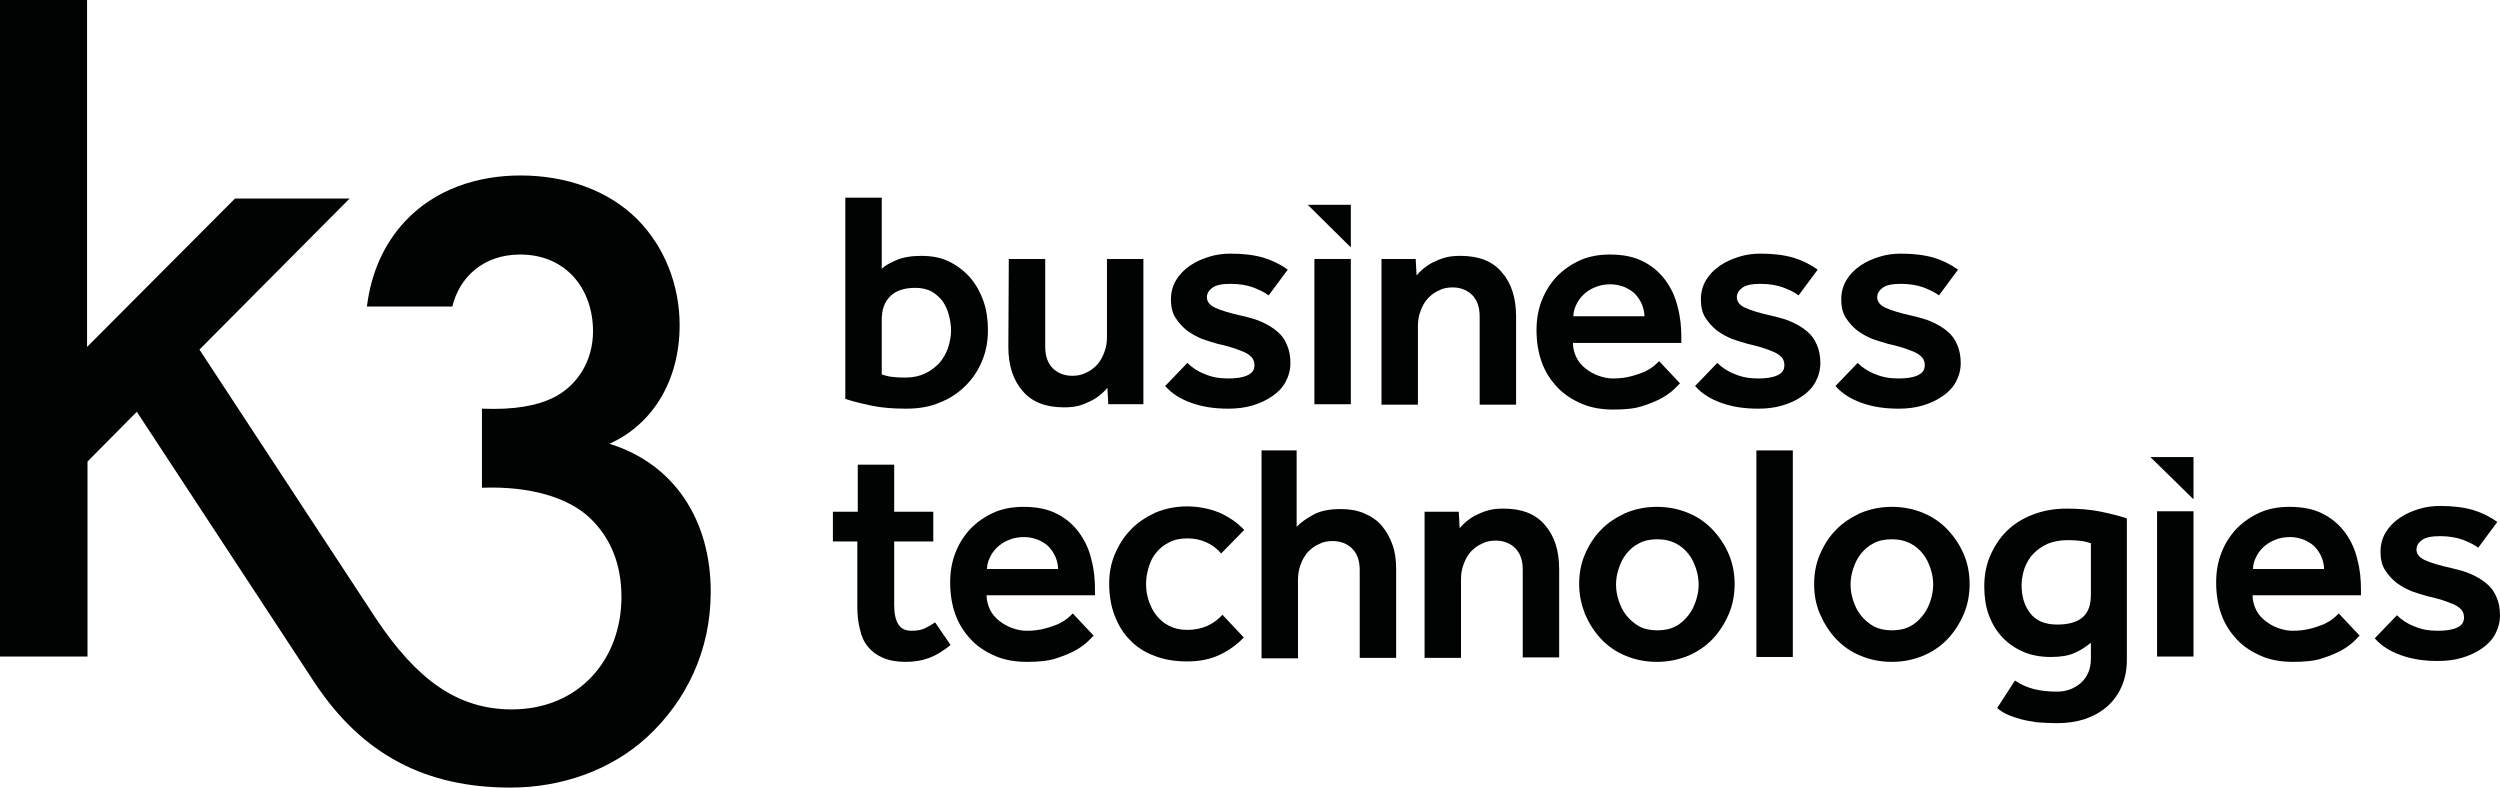 <?xml version="1.0" encoding="utf-8"?>
<!-- Generator: Adobe Illustrator 23.0.3, SVG Export Plug-In . SVG Version: 6.00 Build 0)  -->
<svg version="1.1" id="Layer_1" xmlns="http://www.w3.org/2000/svg" xmlns:xlink="http://www.w3.org/1999/xlink" x="0px" y="0px"
	 viewBox="0 0 562.8 177.3" style="enable-background:new 0 0 562.8 177.3;" xml:space="preserve">
<style type="text/css">
	.st0{display:none;}
	.st1{display:inline;opacity:0.25;}
	.st2{fill:#B2B2B2;}
	.st3{fill:#010202;}
</style>
<g id="safe_zone" class="st0">
	<g class="st1">
		<path class="st2" d="M82.9-15.9c-6.7-1.6-11.8-7-11.8-15.3c0-10.3,7.7-16.4,17.3-16.4c6.6,0,12.3,3.5,15,9.1
			c1.7,3.5,2.7,8.5,2.4,15.9h17.8c-0.4-10.6,2.1-19.5,7-24.5c4.3-4.4,10.1-6.9,17.6-6.9c14,0,25.3,9.5,25.3,24.7
			c0,12.2-6.7,21.4-20.5,30.6L92.5,41L58.4,7.2v25.7l33.4,33.3H13.9v19.7h147.8V66.2h-43.9l-11.2-11.1l60.7-39.9
			C183.7,4.4,191.1-9.9,191.1-29c0-11.5-3.9-22.6-11.3-30.7c-8.2-8.9-19.5-14.4-32.8-14.4c-15.9,0-28.7,8-33.3,22.8
			c-4.4-9.8-14.3-15.8-26.7-15.8c-9,0-17.7,3.4-23.9,9.6c-6.4,6.4-9.8,15.9-9.8,26.2c0,9.9,3.2,19.3,10.2,25.9
			c5.4,5.1,12.1,7.8,19.3,8.7v-19.2H82.9z"/>
	</g>
	<g class="st1">
		<path class="st2" d="M96,170.8c6.7,1.6,11.8,7,11.8,15.3c0,10.3-7.7,16.4-17.3,16.4c-6.6,0-12.3-3.5-15-9.1
			c-1.7-3.5-2.7-8.5-2.4-15.9H55.5c0.4,10.6-2.1,19.5-7,24.5c-4.3,4.4-10.1,6.9-17.6,6.9c-14,0-25.3-9.5-25.3-24.7
			c0-12.2,6.7-21.4,20.5-30.6l60.5-39.7l34,33.8V122L87.2,88.7h77.9V69H17.3v19.7h43.9l11.2,11.1l-60.8,39.9
			c-16.4,10.8-23.8,25.1-23.8,44.2c0,11.5,3.9,22.6,11.3,30.7c8.2,8.9,19.5,14.4,32.8,14.4c15.9,0,28.7-8,33.3-22.8
			C69.6,216,79.5,222,91.9,222c9,0,17.7-3.4,23.9-9.6c6.4-6.4,9.8-15.9,9.8-26.2c0-9.9-3.2-19.3-10.2-25.9
			c-5.4-5.1-12.1-7.8-19.3-8.7L96,170.8L96,170.8z"/>
	</g>
</g>
<g>
	<g>
		<g>
			<path class="st3" d="M101.8,69.1c1.6-6.7,7-11.8,15.3-11.8c10.3,0,16.4,7.7,16.4,17.3c0,6.6-3.5,12.3-9.1,15
				c-3.5,1.7-8.5,2.7-15.9,2.4v17.8c10.6-0.4,19.5,2.1,24.5,7c4.4,4.3,6.9,10.1,6.9,17.6c0,14-9.5,25.3-24.7,25.3
				c-12.2,0-21.4-6.7-30.6-20.5L44.9,78.7l33.8-34H52.9L19.6,78.1V0H0v147.8h19.7v-43.9l11.1-11.2l39.9,60.8
				c10.8,16.4,25.1,23.8,44.2,23.8c11.5,0,22.6-3.9,30.7-11.3c8.9-8.2,14.4-19.5,14.4-32.8c0-15.9-8-28.7-22.8-33.3
				C147,95.5,153,85.6,153,73.2c0-9-3.4-17.7-9.6-23.9c-6.4-6.4-15.9-9.8-26.2-9.8c-9.9,0-19.3,3.2-25.9,10.2
				c-5.1,5.4-7.8,12.1-8.7,19.3h19.2V69.1z"/>
		</g>
		<path class="st3" d="M190.3,44.5h8.2v16c0.6-0.6,1.6-1.2,3.2-1.9c1.6-0.7,3.5-1,5.7-1c2.4,0,4.5,0.4,6.3,1.3s3.4,2.1,4.7,3.6
			c1.3,1.5,2.3,3.3,3,5.3s1,4.2,1,6.5c0,2.5-0.4,4.8-1.3,6.9c-0.9,2.2-2.1,4-3.7,5.6c-1.6,1.6-3.5,2.9-5.8,3.8
			c-2.3,1-4.8,1.4-7.7,1.4c-2.8,0-5.5-0.2-7.8-0.7c-2.4-0.5-4.3-1-5.8-1.5L190.3,44.5L190.3,44.5z M198.5,84.3
			c0.7,0.2,1.3,0.4,2,0.5c0.7,0.1,1.8,0.2,3.3,0.2c1.7,0,3.1-0.3,4.4-0.9c1.3-0.6,2.3-1.4,3.2-2.3c0.9-1,1.5-2.1,2-3.4
			c0.4-1.3,0.7-2.6,0.7-3.9s-0.2-2.5-0.5-3.6c-0.3-1.2-0.8-2.2-1.4-3.1c-0.7-0.9-1.5-1.6-2.5-2.2c-1-0.5-2.2-0.8-3.6-0.8
			c-2.5,0-4.4,0.6-5.7,1.9s-1.9,3-1.9,5.3V84.3z"/>
		<path class="st3" d="M227.1,58.3h8.2v19.8c0,2.1,0.6,3.7,1.7,4.8s2.6,1.7,4.4,1.7c1.1,0,2.2-0.2,3.1-0.7c1-0.4,1.8-1.1,2.5-1.8
			c0.7-0.8,1.2-1.7,1.6-2.8c0.4-1,0.6-2.2,0.6-3.4V58.3h8.2V91h-7.9l-0.2-3.7c-0.4,0.5-0.9,1-1.5,1.5s-1.3,1-2.1,1.4
			c-0.8,0.4-1.7,0.8-2.7,1.1c-1,0.3-2.2,0.4-3.5,0.4c-4.1,0-7.2-1.2-9.3-3.7c-2.1-2.4-3.2-5.7-3.2-9.9L227.1,58.3L227.1,58.3z"/>
		<path class="st3" d="M267.3,81.7c1,1,2.3,1.9,3.9,2.5c1.6,0.7,3.3,1,5.3,1c1.8,0,3.2-0.2,4.3-0.7c1.1-0.5,1.6-1.2,1.6-2.3
			c0-0.5-0.1-0.9-0.3-1.3c-0.2-0.4-0.6-0.8-1.2-1.2s-1.4-0.7-2.5-1.1c-1.1-0.4-2.5-0.8-4.3-1.2c-1.1-0.3-2.3-0.7-3.5-1.1
			c-1.2-0.5-2.3-1.1-3.4-1.9c-1-0.8-1.9-1.8-2.6-2.9c-0.7-1.1-1-2.5-1-4.1c0-1.6,0.4-3.1,1.2-4.4c0.8-1.3,1.8-2.3,3.1-3.2
			c1.3-0.9,2.7-1.5,4.3-2c1.6-0.5,3.2-0.7,4.8-0.7c2.9,0,5.3,0.3,7.4,0.9c2,0.6,3.8,1.5,5.5,2.7l-4.3,5.8c-0.9-0.7-2-1.2-3.5-1.8
			c-1.4-0.5-3.1-0.8-5.1-0.8s-3.3,0.3-4.1,0.9c-0.8,0.6-1.2,1.3-1.2,2.1c0,1,0.6,1.8,1.9,2.4c1.3,0.6,3.3,1.2,6,1.8
			c1.7,0.4,3.2,0.8,4.5,1.4c1.3,0.6,2.5,1.3,3.4,2.1c1,0.8,1.7,1.8,2.2,3c0.5,1.1,0.8,2.5,0.8,4.1c0,1.6-0.4,3-1.1,4.3
			s-1.8,2.4-3,3.2c-1.3,0.9-2.8,1.6-4.5,2.1s-3.5,0.7-5.4,0.7c-3.1,0-5.8-0.4-8.3-1.3c-2.5-0.9-4.4-2.1-5.9-3.8L267.3,81.7z"/>
		<polygon class="st3" points="294.4,46.1 304.1,46.1 304.1,55.7 		"/>
		<rect x="295.9" y="58.3" class="st3" width="8.2" height="32.7"/>
		<polygon class="st3" points="484.1,102.9 493.8,102.9 493.8,112.4 		"/>
		<rect x="485.6" y="115.1" class="st3" width="8.2" height="32.7"/>
		<path class="st3" d="M310.8,58.3h7.9l0.2,3.7c0.4-0.5,0.9-1,1.5-1.5s1.3-1,2.1-1.4c0.8-0.4,1.7-0.8,2.8-1.1c1-0.3,2.2-0.4,3.5-0.4
			c4.1,0,7.2,1.2,9.3,3.7c2.1,2.4,3.2,5.7,3.2,9.9v19.9h-8.2V71.2c0-2.1-0.6-3.7-1.7-4.8c-1.1-1.1-2.6-1.7-4.4-1.7
			c-1.1,0-2.2,0.2-3.1,0.7c-1,0.4-1.8,1.1-2.5,1.8c-0.7,0.8-1.2,1.7-1.6,2.8c-0.4,1-0.6,2.2-0.6,3.4v17.7H311V58.3H310.8z"/>
		<path class="st3" d="M378.2,86.3c-0.1,0.1-0.5,0.5-1.2,1.2c-0.6,0.6-1.5,1.3-2.7,2s-2.7,1.3-4.5,1.9c-1.8,0.6-4,0.8-6.6,0.8
			s-5-0.4-7.1-1.3c-2.1-0.9-4-2.1-5.5-3.7c-1.5-1.6-2.7-3.4-3.5-5.6s-1.2-4.6-1.2-7.3c0-2.4,0.4-4.7,1.2-6.7c0.8-2.1,2-3.9,3.4-5.4
			c1.5-1.5,3.2-2.7,5.2-3.6s4.3-1.3,6.7-1.3c3,0,5.5,0.5,7.6,1.6s3.7,2.5,5,4.3c1.3,1.8,2.2,3.8,2.7,6c0.6,2.2,0.8,4.5,0.8,6.8v1.2
			h-24.4c0,1.2,0.3,2.3,0.8,3.3s1.2,1.8,2.1,2.5s1.8,1.2,2.9,1.6c1.1,0.4,2.2,0.6,3.2,0.6c1.6,0,3-0.2,4.1-0.5c1.2-0.3,2.2-0.7,3-1
			c0.8-0.4,1.5-0.8,2.1-1.3c0.5-0.4,0.9-0.8,1.2-1.1L378.2,86.3z M370.2,71.2c0-0.8-0.2-1.7-0.5-2.5s-0.8-1.6-1.4-2.3
			c-0.6-0.7-1.4-1.2-2.4-1.7c-1-0.4-2.1-0.7-3.3-0.7c-1.3,0-2.5,0.2-3.6,0.7c-1,0.4-1.9,1-2.6,1.7s-1.2,1.4-1.6,2.3
			c-0.4,0.8-0.6,1.7-0.6,2.5H370.2z"/>
		<path class="st3" d="M386.6,81.7c1,1,2.3,1.9,3.9,2.5c1.6,0.7,3.3,1,5.3,1c1.8,0,3.2-0.2,4.3-0.7c1.1-0.5,1.6-1.2,1.6-2.3
			c0-0.5-0.1-0.9-0.3-1.3c-0.2-0.4-0.6-0.8-1.2-1.2s-1.4-0.7-2.5-1.1c-1.1-0.4-2.5-0.8-4.3-1.2c-1.1-0.3-2.3-0.7-3.5-1.1
			c-1.2-0.5-2.3-1.1-3.4-1.9c-1-0.8-1.9-1.8-2.6-2.9c-0.7-1.1-1-2.5-1-4.1c0-1.6,0.4-3.1,1.2-4.4c0.8-1.3,1.8-2.3,3.1-3.2
			c1.3-0.9,2.7-1.5,4.3-2c1.6-0.5,3.2-0.7,4.8-0.7c2.9,0,5.3,0.3,7.4,0.9c2,0.6,3.8,1.5,5.5,2.7l-4.3,5.8c-0.9-0.7-2-1.2-3.5-1.8
			c-1.4-0.5-3.1-0.8-5.1-0.8s-3.3,0.3-4.1,0.9c-0.8,0.6-1.2,1.3-1.2,2.1c0,1,0.6,1.8,1.9,2.4c1.3,0.6,3.3,1.2,6,1.8
			c1.7,0.4,3.2,0.8,4.5,1.4c1.3,0.6,2.5,1.3,3.4,2.1c1,0.8,1.7,1.8,2.2,3c0.5,1.1,0.8,2.5,0.8,4.1c0,1.6-0.4,3-1.1,4.3
			s-1.8,2.4-3,3.2c-1.3,0.9-2.8,1.6-4.5,2.1s-3.5,0.7-5.4,0.7c-3.1,0-5.8-0.4-8.3-1.3c-2.5-0.9-4.4-2.1-5.9-3.8L386.6,81.7z"/>
		<path class="st3" d="M418.2,81.7c1,1,2.3,1.9,3.9,2.5c1.6,0.7,3.3,1,5.3,1c1.8,0,3.2-0.2,4.3-0.7c1.1-0.5,1.6-1.2,1.6-2.3
			c0-0.5-0.1-0.9-0.3-1.3c-0.2-0.4-0.6-0.8-1.2-1.2s-1.4-0.7-2.5-1.1c-1.1-0.4-2.5-0.8-4.3-1.2c-1.1-0.3-2.3-0.7-3.5-1.1
			c-1.2-0.5-2.3-1.1-3.4-1.9c-1-0.8-1.9-1.8-2.6-2.9c-0.7-1.1-1-2.5-1-4.1c0-1.6,0.4-3.1,1.2-4.4c0.8-1.3,1.8-2.3,3.1-3.2
			c1.3-0.9,2.7-1.5,4.3-2c1.6-0.5,3.2-0.7,4.8-0.7c2.9,0,5.3,0.3,7.4,0.9c2,0.6,3.8,1.5,5.5,2.7l-4.3,5.8c-0.9-0.7-2-1.2-3.5-1.8
			c-1.4-0.5-3.1-0.8-5.1-0.8s-3.3,0.3-4.1,0.9c-0.8,0.6-1.2,1.3-1.2,2.1c0,1,0.6,1.8,1.9,2.4c1.3,0.6,3.3,1.2,6,1.8
			c1.7,0.4,3.2,0.8,4.5,1.4c1.3,0.6,2.5,1.3,3.4,2.1c1,0.8,1.7,1.8,2.2,3c0.5,1.1,0.8,2.5,0.8,4.1c0,1.6-0.4,3-1.1,4.3
			s-1.8,2.4-3,3.2c-1.3,0.9-2.8,1.6-4.5,2.1s-3.5,0.7-5.4,0.7c-3.1,0-5.8-0.4-8.3-1.3c-2.5-0.9-4.4-2.1-5.9-3.8L418.2,81.7z"/>
		<path class="st3" d="M193.1,121.9h-5.6v-6.7h5.6v-10.6h8.2v10.6h8.8v6.7h-8.8v14.3c0,1.9,0.3,3.3,0.9,4.3c0.6,1,1.6,1.5,3,1.5
			c1.3,0,2.3-0.2,3.1-0.6c0.8-0.4,1.5-0.8,2.2-1.3l3.5,5.1c-1.6,1.3-3.2,2.3-4.8,2.9c-1.6,0.6-3.3,0.9-5.3,0.9s-3.7-0.3-5.1-0.9
			c-1.4-0.6-2.5-1.4-3.4-2.5s-1.5-2.4-1.8-3.9c-0.4-1.5-0.6-3.2-0.6-5v-14.8H193.1z"/>
		<path class="st3" d="M246.2,143.1c-0.1,0.1-0.5,0.5-1.2,1.2c-0.6,0.6-1.5,1.3-2.7,2s-2.7,1.3-4.5,1.9c-1.8,0.6-4,0.8-6.6,0.8
			s-5-0.4-7.1-1.3c-2.1-0.9-4-2.1-5.5-3.7c-1.5-1.6-2.7-3.4-3.5-5.6c-0.8-2.2-1.2-4.6-1.2-7.3c0-2.4,0.4-4.7,1.2-6.7
			c0.8-2.1,2-3.9,3.4-5.4c1.5-1.5,3.2-2.7,5.2-3.6c2-0.9,4.3-1.3,6.7-1.3c3,0,5.5,0.5,7.6,1.6s3.7,2.5,5,4.3s2.2,3.8,2.7,6
			c0.6,2.2,0.8,4.5,0.8,6.8v1.2h-24.4c0,1.2,0.3,2.3,0.8,3.3s1.2,1.8,2.1,2.5c0.9,0.7,1.8,1.2,2.9,1.6c1.1,0.4,2.2,0.6,3.2,0.6
			c1.6,0,3-0.2,4.1-0.5c1.2-0.3,2.2-0.7,3-1c0.8-0.4,1.5-0.8,2.1-1.3c0.5-0.4,0.9-0.8,1.2-1.1L246.2,143.1z M238.2,128.1
			c0-0.8-0.2-1.7-0.5-2.5s-0.8-1.6-1.4-2.3s-1.4-1.2-2.4-1.7c-1-0.4-2.1-0.7-3.3-0.7c-1.3,0-2.5,0.2-3.6,0.7c-1,0.4-1.9,1-2.6,1.7
			c-0.7,0.7-1.2,1.4-1.6,2.3c-0.4,0.8-0.6,1.7-0.6,2.5H238.2z"/>
		<path class="st3" d="M280,143.5c-1.5,1.6-3.3,2.9-5.4,3.9s-4.5,1.5-7.3,1.5s-5.3-0.4-7.5-1.3c-2.2-0.8-4-2-5.5-3.6
			c-1.5-1.5-2.6-3.4-3.4-5.5s-1.2-4.5-1.2-7.1c0-2.4,0.4-4.6,1.3-6.7c0.9-2.1,2.1-4,3.6-5.5c1.5-1.6,3.4-2.8,5.5-3.8
			c2.2-0.9,4.5-1.4,7.1-1.4s5.1,0.5,7.3,1.4c2.2,1,4,2.2,5.6,3.9l-5.2,5.3c-0.9-1.1-2-1.9-3.3-2.5s-2.7-0.9-4.3-0.9
			c-1.6,0-3,0.3-4.1,0.9c-1.2,0.6-2.1,1.3-2.9,2.3c-0.8,0.9-1.3,2-1.7,3.3c-0.4,1.3-0.6,2.5-0.6,3.8s0.2,2.5,0.6,3.7
			s0.9,2.3,1.7,3.3c0.8,1,1.7,1.8,2.9,2.4c1.2,0.6,2.5,0.9,4.1,0.9s3.1-0.3,4.5-0.9c1.3-0.6,2.5-1.5,3.4-2.5L280,143.5z"/>
		<path class="st3" d="M283.8,101.4h8.1v17.2c0.8-0.9,2.1-1.8,3.7-2.7s3.7-1.3,6.2-1.3c2,0,3.8,0.3,5.4,1s2.9,1.6,3.9,2.8
			s1.8,2.6,2.4,4.3s0.8,3.5,0.8,5.5v19.9h-8.2v-19.8c0-2.1-0.6-3.7-1.7-4.8s-2.6-1.7-4.4-1.7c-1.1,0-2.2,0.2-3.1,0.7
			c-1,0.4-1.8,1.1-2.5,1.8c-0.7,0.8-1.2,1.7-1.6,2.8c-0.4,1-0.6,2.2-0.6,3.4v17.7H284v-46.8H283.8z"/>
		<path class="st3" d="M320.5,115.2h7.9l0.2,3.7c0.4-0.5,0.9-1,1.5-1.5s1.3-1,2.1-1.4c0.8-0.4,1.7-0.8,2.8-1.1
			c1-0.3,2.2-0.4,3.5-0.4c4.1,0,7.2,1.2,9.3,3.7c2.1,2.4,3.2,5.7,3.2,9.9V148h-8.2v-19.8c0-2.1-0.6-3.7-1.7-4.8s-2.6-1.7-4.4-1.7
			c-1.1,0-2.2,0.2-3.1,0.7c-1,0.4-1.8,1.1-2.5,1.8c-0.7,0.8-1.2,1.7-1.6,2.8c-0.4,1-0.6,2.2-0.6,3.4v17.7h-8.2v-32.9H320.5z"/>
		<path class="st3" d="M355.5,131.5c0-2.4,0.4-4.6,1.3-6.7c0.9-2.1,2.1-4,3.6-5.5c1.5-1.6,3.4-2.8,5.5-3.8c2.2-0.9,4.5-1.4,7.1-1.4
			s5,0.5,7.1,1.4c2.2,0.9,4,2.2,5.5,3.8s2.7,3.4,3.6,5.5s1.3,4.4,1.3,6.7s-0.4,4.6-1.3,6.7c-0.9,2.1-2.1,4-3.6,5.6s-3.4,2.9-5.5,3.8
			c-2.2,0.9-4.5,1.4-7.1,1.4s-5-0.5-7.1-1.4c-2.2-0.9-4-2.2-5.5-3.8s-2.7-3.5-3.6-5.6C356,136.1,355.5,133.9,355.5,131.5z
			 M373.1,141.9c1.6,0,3-0.3,4.1-0.9c1.2-0.6,2.1-1.5,2.9-2.5s1.3-2.1,1.7-3.3c0.4-1.2,0.6-2.4,0.6-3.6c0-1.2-0.2-2.4-0.6-3.6
			c-0.4-1.2-0.9-2.3-1.7-3.3c-0.8-1-1.7-1.8-2.9-2.4c-1.2-0.6-2.5-0.9-4.1-0.9s-3,0.3-4.1,0.9c-1.2,0.6-2.1,1.4-2.9,2.4
			s-1.3,2.1-1.7,3.3c-0.4,1.2-0.6,2.4-0.6,3.6c0,1.2,0.2,2.4,0.6,3.6c0.4,1.2,0.9,2.3,1.7,3.3c0.8,1,1.7,1.8,2.9,2.5
			C370.1,141.6,371.5,141.9,373.1,141.9z"/>
		<path class="st3" d="M395.4,101.4h8.2v46.5h-8.2V101.4z"/>
		<path class="st3" d="M408.4,131.5c0-2.4,0.4-4.6,1.3-6.7c0.9-2.1,2.1-4,3.6-5.5c1.5-1.6,3.4-2.8,5.5-3.8c2.2-0.9,4.5-1.4,7.1-1.4
			s5,0.5,7.1,1.4c2.2,0.9,4,2.2,5.5,3.8s2.7,3.4,3.6,5.5s1.3,4.4,1.3,6.7s-0.4,4.6-1.3,6.7c-0.9,2.1-2.1,4-3.6,5.6s-3.4,2.9-5.5,3.8
			c-2.2,0.9-4.5,1.4-7.1,1.4s-5-0.5-7.1-1.4c-2.2-0.9-4-2.2-5.5-3.8s-2.7-3.5-3.6-5.6S408.4,133.9,408.4,131.5z M425.9,141.9
			c1.6,0,3-0.3,4.1-0.9c1.2-0.6,2.1-1.5,2.9-2.5s1.3-2.1,1.7-3.3c0.4-1.2,0.6-2.4,0.6-3.6c0-1.2-0.2-2.4-0.6-3.6
			c-0.4-1.2-0.9-2.3-1.7-3.3c-0.8-1-1.7-1.8-2.9-2.4c-1.2-0.6-2.5-0.9-4.1-0.9s-3,0.3-4.1,0.9c-1.2,0.6-2.1,1.4-2.9,2.4
			s-1.3,2.1-1.7,3.3c-0.4,1.2-0.6,2.4-0.6,3.6c0,1.2,0.2,2.4,0.6,3.6c0.4,1.2,0.9,2.3,1.7,3.3c0.8,1,1.7,1.8,2.9,2.5
			C423,141.6,424.3,141.9,425.9,141.9z"/>
		<path class="st3" d="M453.6,153.2c1.3,0.9,2.7,1.5,4.2,1.9s3.3,0.6,5.3,0.6c2.1,0,3.9-0.7,5.4-2c1.4-1.3,2.2-3.1,2.2-5.4v-3.6
			c-1.1,0.9-2.3,1.7-3.7,2.3c-1.3,0.6-3.1,0.9-5.3,0.9c-2.4,0-4.5-0.4-6.3-1.2s-3.4-1.9-4.7-3.3c-1.3-1.4-2.3-3.1-3-5s-1-4.1-1-6.4
			c0-2.4,0.4-4.7,1.3-6.8s2.1-4,3.7-5.6s3.5-2.8,5.8-3.7s4.8-1.4,7.7-1.4c2.8,0,5.4,0.2,7.8,0.7s4.3,1,5.8,1.5v31.8
			c0,2.3-0.4,4.3-1.2,6.1c-0.8,1.8-1.9,3.3-3.3,4.5s-3,2.1-5,2.8c-1.9,0.6-4,0.9-6.2,0.9c-1.7,0-3.2-0.1-4.6-0.2
			c-1.3-0.2-2.5-0.4-3.6-0.7c-1-0.3-2-0.6-2.9-1s-1.7-0.9-2.4-1.5L453.6,153.2z M470.7,122.3c-0.7-0.2-1.3-0.4-2-0.5
			s-1.8-0.2-3.3-0.2c-1.7,0-3.1,0.3-4.4,0.8c-1.3,0.6-2.3,1.3-3.2,2.2c-0.9,0.9-1.5,2-2,3.2c-0.4,1.2-0.7,2.5-0.7,3.9
			c0,2.5,0.6,4.6,1.9,6.3s3.3,2.6,6.1,2.6c2.5,0,4.4-0.5,5.7-1.6c1.3-1.1,1.9-2.8,1.9-5.1V122.3z"/>
		<path class="st3" d="M531.2,143.1c-0.1,0.1-0.5,0.5-1.2,1.2c-0.6,0.6-1.5,1.3-2.7,2s-2.7,1.3-4.5,1.9c-1.8,0.6-4,0.8-6.6,0.8
			s-5-0.4-7.1-1.3c-2.1-0.9-4-2.1-5.5-3.7c-1.5-1.6-2.7-3.4-3.5-5.6c-0.8-2.2-1.2-4.6-1.2-7.3c0-2.4,0.4-4.7,1.2-6.7
			c0.8-2.1,2-3.9,3.4-5.4c1.5-1.5,3.2-2.7,5.2-3.6c2-0.9,4.3-1.3,6.7-1.3c3,0,5.5,0.5,7.6,1.6s3.7,2.5,5,4.3s2.2,3.8,2.7,6
			c0.6,2.2,0.8,4.5,0.8,6.8v1.2h-24.4c0,1.2,0.3,2.3,0.8,3.3s1.2,1.8,2.1,2.5c0.9,0.7,1.8,1.2,2.9,1.6c1.1,0.4,2.2,0.6,3.2,0.6
			c1.6,0,3-0.2,4.1-0.5c1.2-0.3,2.2-0.7,3-1c0.8-0.4,1.5-0.8,2.1-1.3c0.5-0.4,0.9-0.8,1.2-1.1L531.2,143.1z M523.2,128.1
			c0-0.8-0.2-1.7-0.5-2.5s-0.8-1.6-1.4-2.3c-0.6-0.7-1.4-1.2-2.4-1.7c-1-0.4-2.1-0.7-3.3-0.7c-1.3,0-2.5,0.2-3.6,0.7
			c-1,0.4-1.9,1-2.6,1.7c-0.7,0.7-1.2,1.4-1.6,2.3c-0.4,0.8-0.6,1.7-0.6,2.5H523.2z"/>
		<path class="st3" d="M539.6,138.5c1,1,2.3,1.9,3.9,2.5c1.6,0.7,3.3,1,5.3,1c1.8,0,3.2-0.2,4.3-0.7s1.6-1.2,1.6-2.3
			c0-0.5-0.1-0.9-0.3-1.3c-0.2-0.4-0.6-0.8-1.2-1.2c-0.6-0.4-1.4-0.7-2.5-1.1c-1.1-0.4-2.5-0.8-4.3-1.2c-1.1-0.3-2.3-0.7-3.5-1.1
			c-1.2-0.5-2.3-1.1-3.4-1.9c-1-0.8-1.9-1.8-2.6-2.9c-0.7-1.1-1-2.5-1-4.1s0.4-3.1,1.2-4.4c0.8-1.3,1.8-2.3,3.1-3.2s2.7-1.5,4.3-2
			s3.2-0.7,4.8-0.7c2.9,0,5.3,0.3,7.4,0.9c2,0.6,3.8,1.5,5.5,2.7l-4.3,5.8c-0.9-0.7-2-1.2-3.5-1.8c-1.4-0.5-3.1-0.8-5.1-0.8
			s-3.3,0.3-4.1,0.9c-0.8,0.6-1.2,1.3-1.2,2.1c0,1,0.6,1.8,1.9,2.4c1.3,0.6,3.3,1.2,6,1.8c1.7,0.4,3.2,0.8,4.5,1.4
			c1.3,0.6,2.5,1.3,3.4,2.1c1,0.8,1.7,1.8,2.2,3c0.5,1.1,0.8,2.5,0.8,4.1s-0.4,3-1.1,4.3c-0.7,1.3-1.8,2.4-3,3.2
			c-1.3,0.9-2.8,1.6-4.5,2.1s-3.5,0.7-5.4,0.7c-3.1,0-5.8-0.4-8.3-1.3c-2.5-0.9-4.4-2.1-5.9-3.8L539.6,138.5z"/>
	</g>
</g>
</svg>
